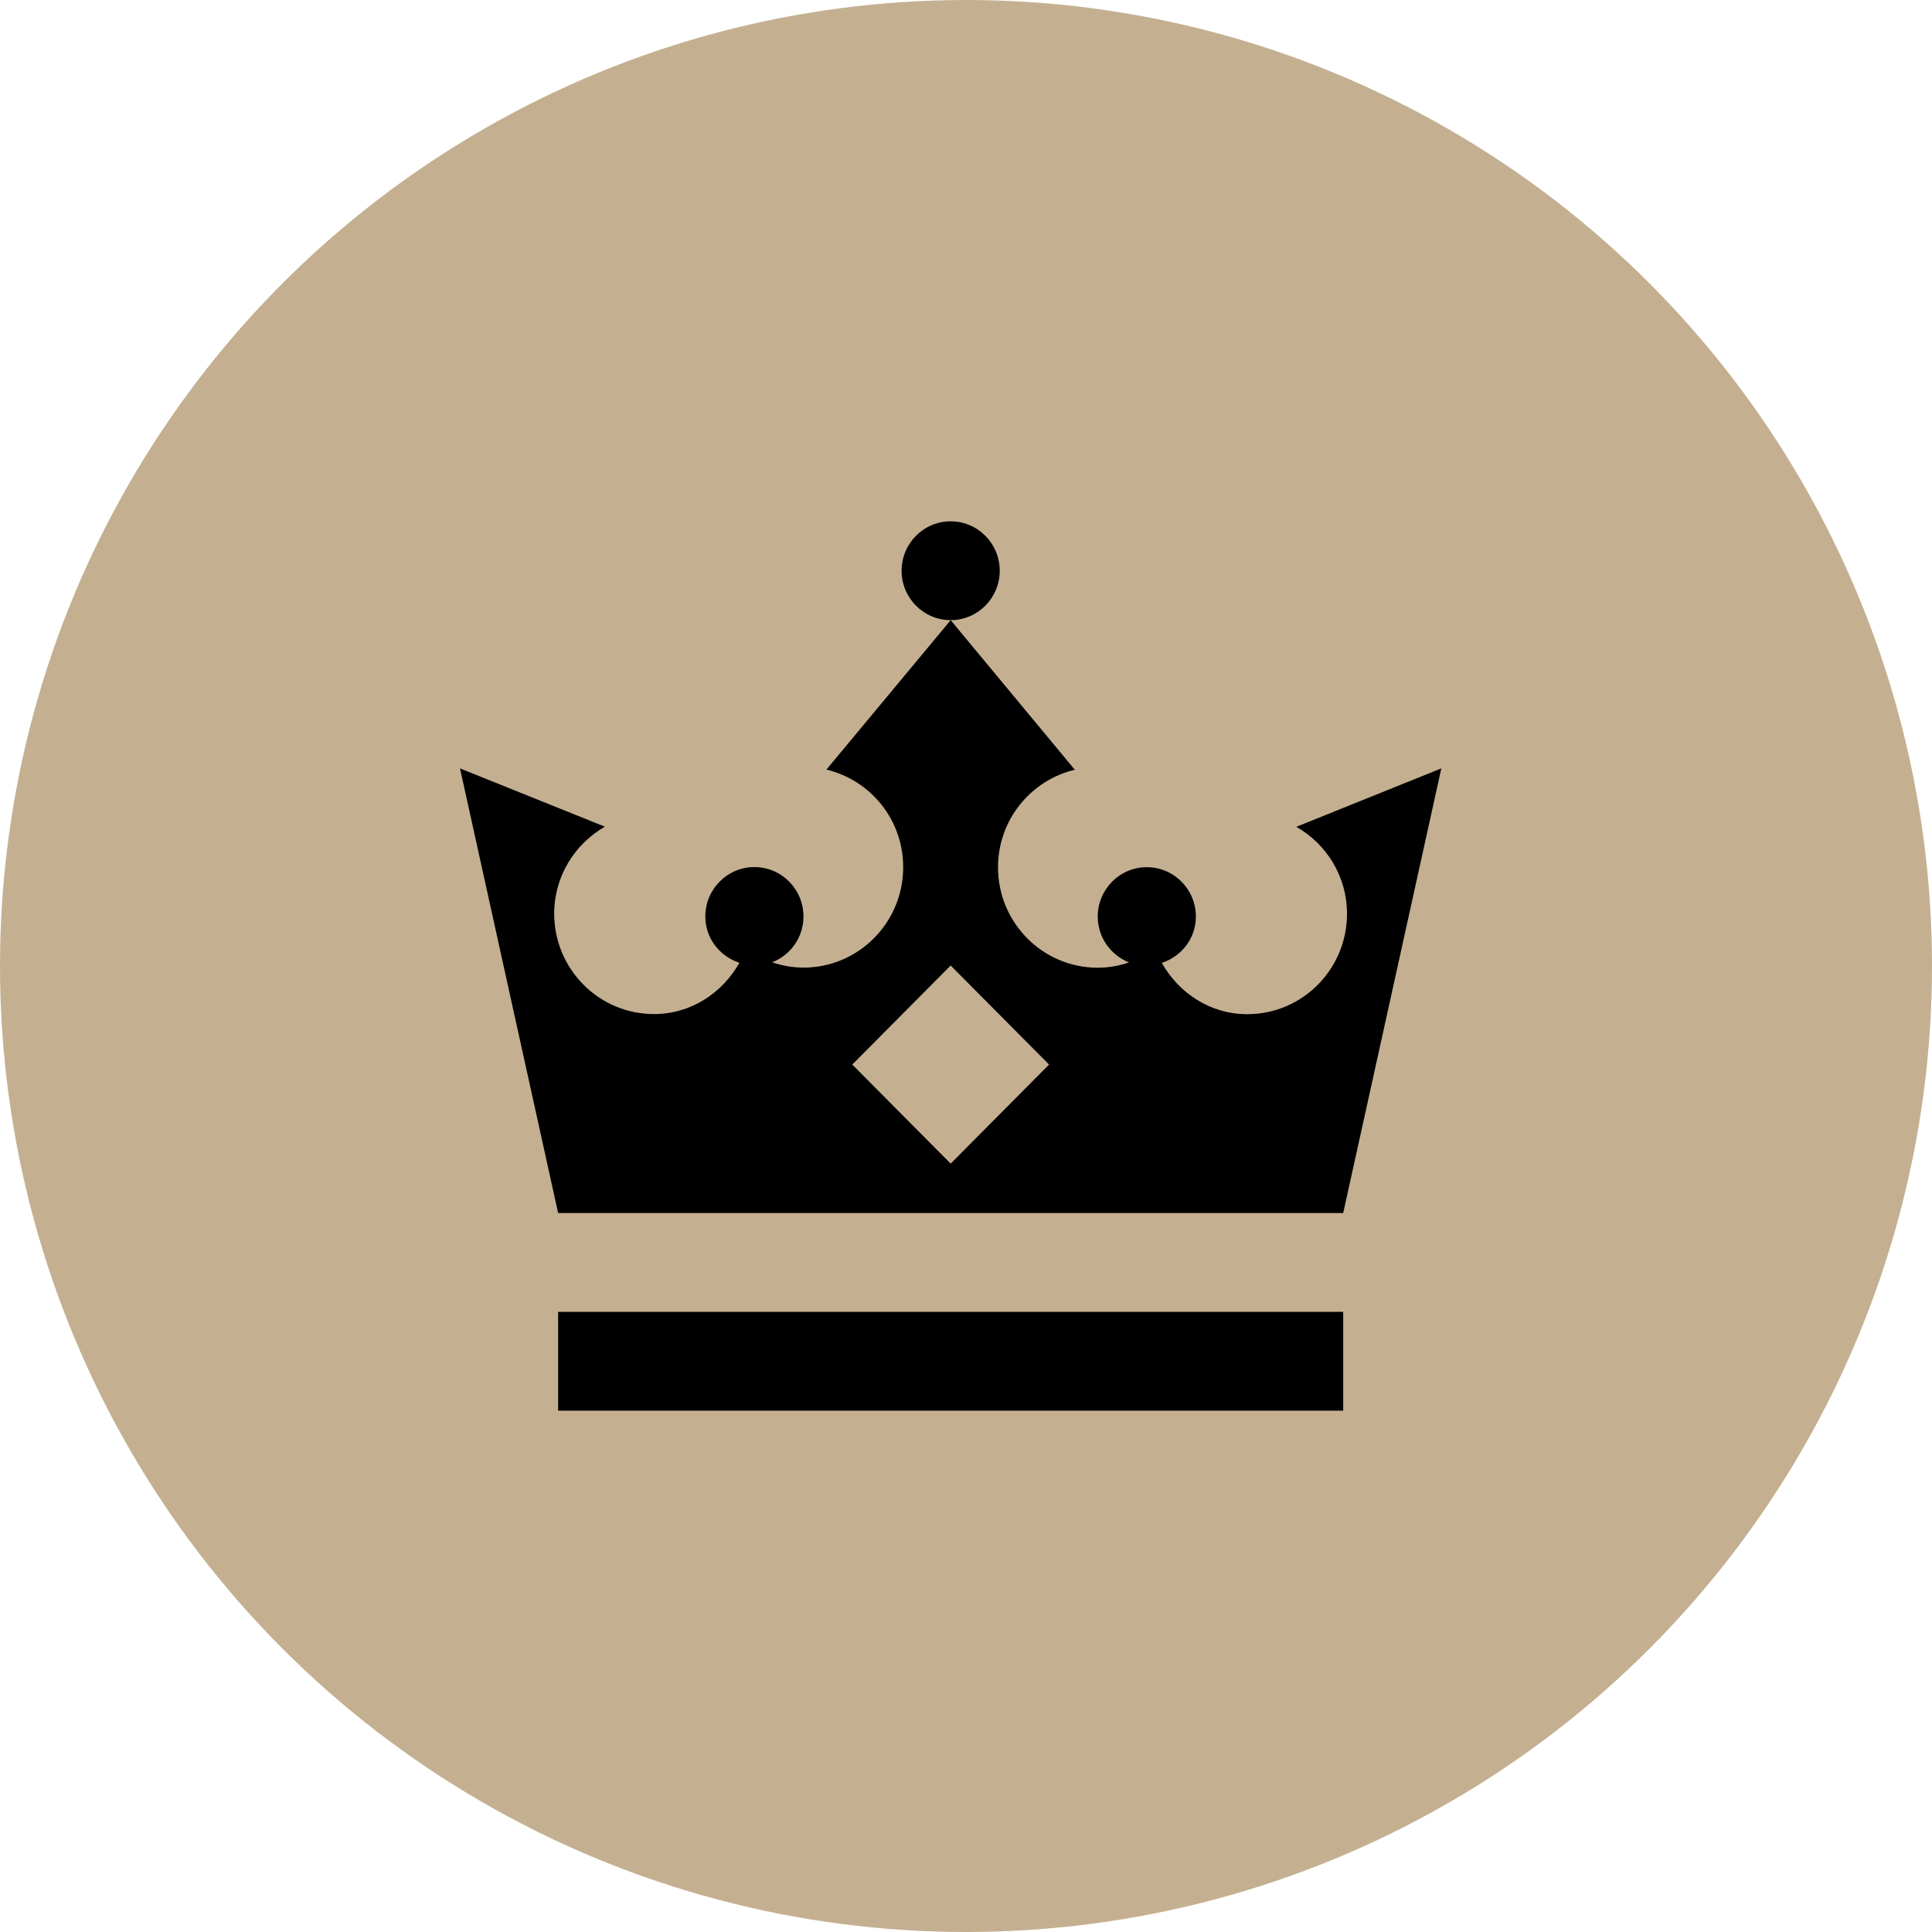 <?xml version="1.0" encoding="UTF-8"?>
<svg width="63px" height="63px" viewBox="0 0 63 63" version="1.1" xmlns="http://www.w3.org/2000/svg" xmlns:xlink="http://www.w3.org/1999/xlink">
    <title>Group 32</title>
    <g id="Homepage" stroke="none" stroke-width="1" fill="none" fill-rule="evenodd">
        <g id="Group-32">
            <g id="Group-6" fill="#C4B091">
                <circle id="Oval" cx="31.5" cy="31.5" r="31.5"></circle>
            </g>
            <g id="crown-(1)" transform="translate(15, 17)" fill="#000000" fill-rule="nonzero">
                <path d="M16,0 C15.116,0 14.4,0.721 14.4,1.611 C14.4,2.501 15.116,3.222 16,3.222 C16.884,3.222 17.6,2.501 17.6,1.611 C17.6,0.721 16.884,0 16,0 Z" id="Path"></path>
                <rect id="Rectangle" x="3.2" y="25.778" width="25.6" height="3.222"></rect>
                <path d="M27.272,9.961 C28.256,10.525 28.924,11.576 28.924,12.796 C28.924,14.605 27.468,16.071 25.672,16.071 C24.464,16.071 23.444,15.386 22.884,14.399 C23.524,14.19 23.996,13.602 23.996,12.889 C23.996,11.999 23.28,11.278 22.396,11.278 C21.512,11.278 20.796,11.999 20.796,12.889 C20.796,13.57 21.22,14.146 21.816,14.383 C21.496,14.492 21.156,14.556 20.796,14.556 C19,14.556 17.544,13.09 17.544,11.282 C17.544,9.731 18.616,8.442 20.048,8.1 L16,3.222 L11.948,8.096 C13.384,8.438 14.452,9.727 14.452,11.278 C14.452,13.086 12.996,14.552 11.2,14.552 C10.844,14.552 10.5,14.488 10.18,14.379 C10.776,14.146 11.2,13.57 11.2,12.885 C11.2,11.995 10.484,11.274 9.6,11.274 C8.716,11.274 8,11.995 8,12.885 C8,13.602 8.472,14.186 9.112,14.395 C8.552,15.382 7.532,16.067 6.324,16.067 C4.528,16.067 3.072,14.601 3.072,12.792 C3.072,11.572 3.744,10.521 4.724,9.957 L0,8.056 L3.2,22.556 L28.8,22.556 L32,8.056 L27.272,9.961 Z M16,20.944 L12.792,17.714 L16,14.484 L19.208,17.714 L16,20.944 Z" id="Shape"></path>
            </g>
        </g>
    </g>
</svg>